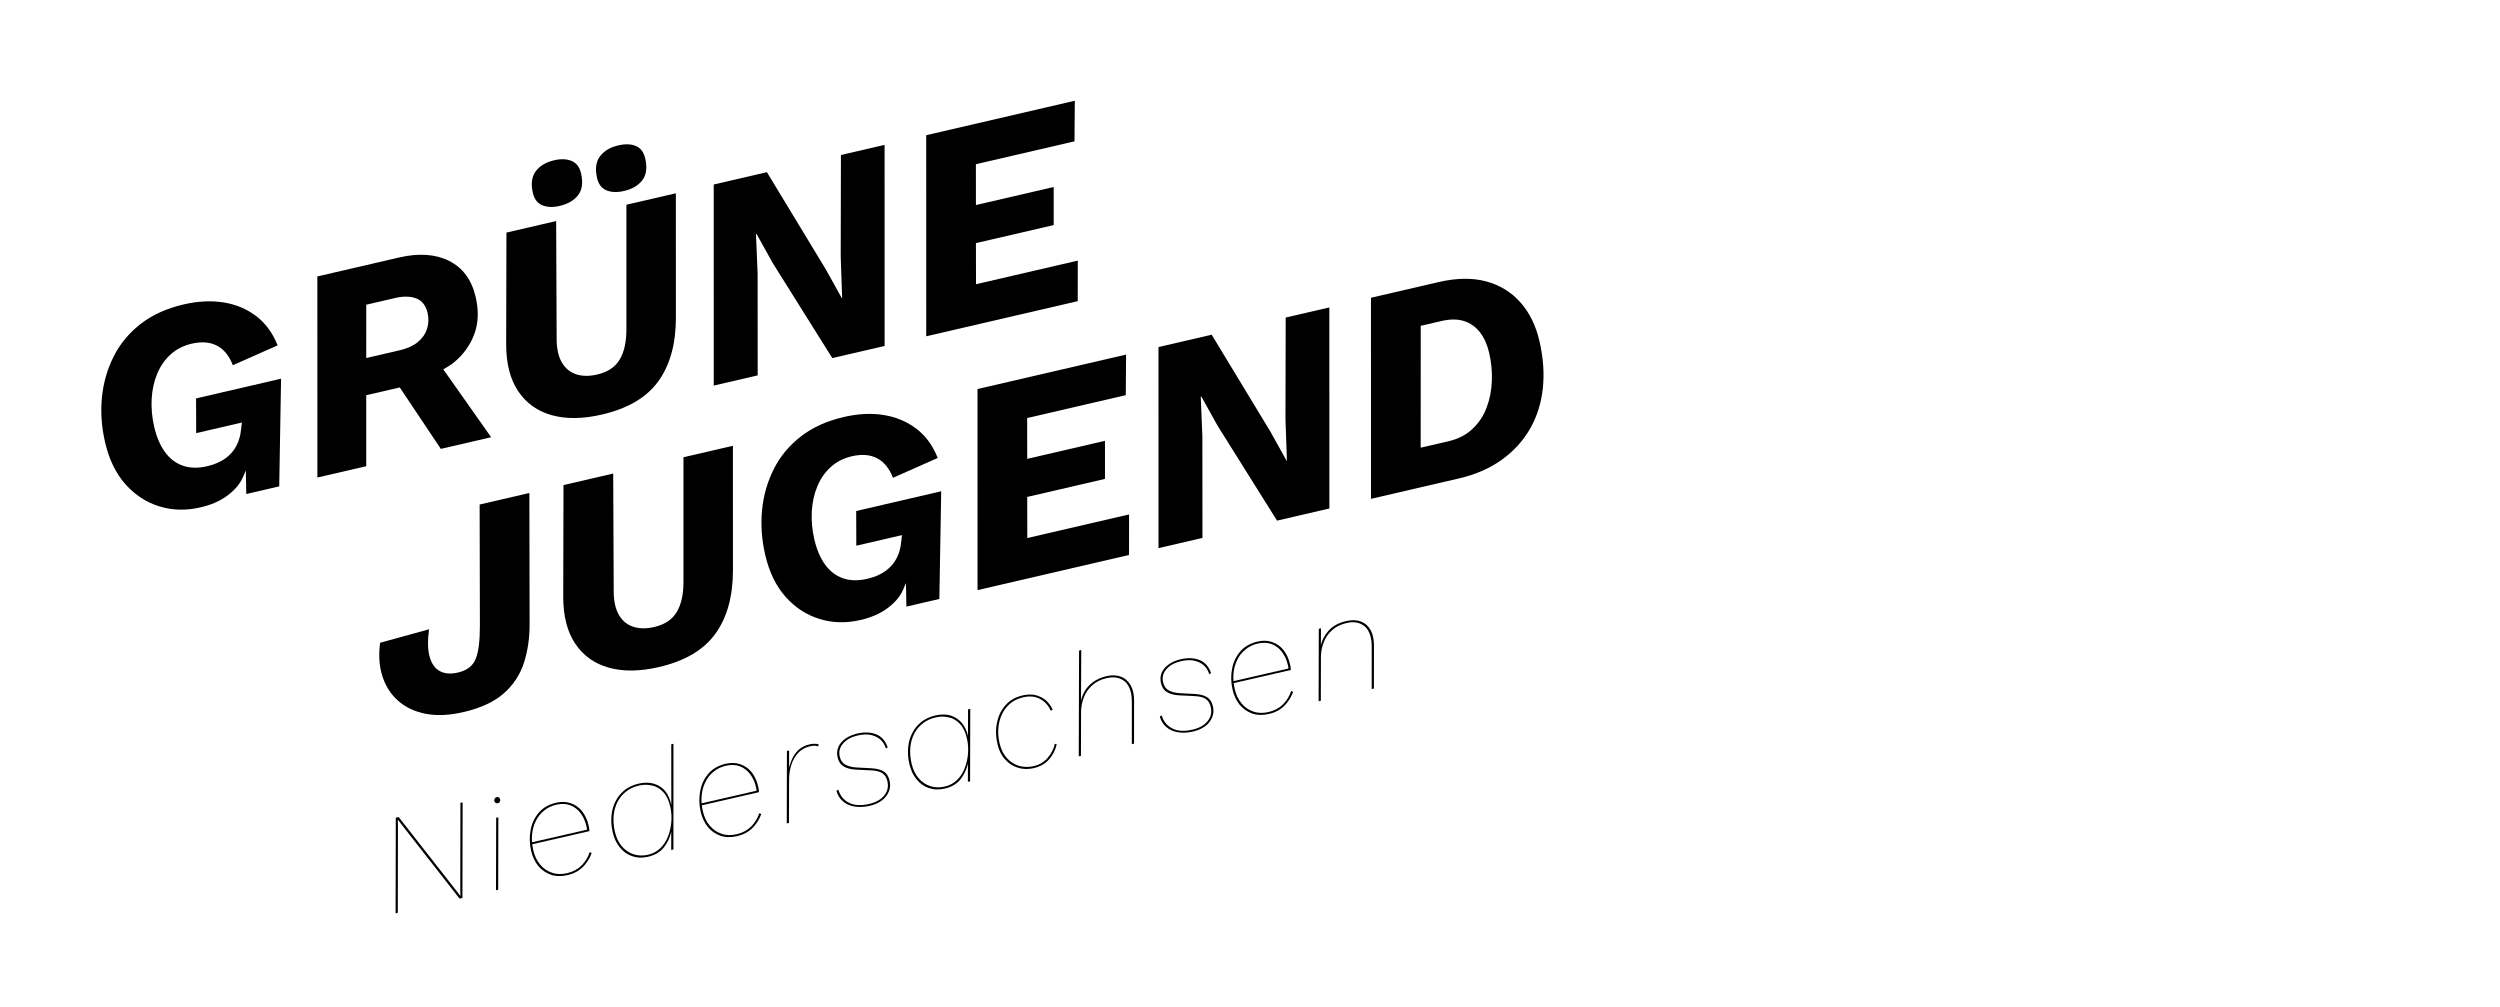 <svg xmlns="http://www.w3.org/2000/svg" xmlns:xlink="http://www.w3.org/1999/xlink" xmlns:serif="http://www.serif.com/" width="100%" height="100%" viewBox="0 0 819 330" xml:space="preserve" style="fill-rule:evenodd;clip-rule:evenodd;stroke-linejoin:round;stroke-miterlimit:2;">    <g transform="matrix(4.167,0,0,4.167,0,0)">        <g transform="matrix(0.975,-0.224,0.224,0.975,0,0)">            <g id="Ortsverband">                <g transform="matrix(11.09,0,0,11.09,13.796,76.912)">                    <path d="M0.039,-0L0.192,-0.66L0.213,-0.66L0.496,-0.056L0.514,-0.016L0.526,-0.073L0.662,-0.66L0.678,-0.66L0.525,-0L0.504,-0L0.221,-0.604L0.203,-0.644L0.191,-0.587L0.055,-0L0.039,-0Z" style="fill-rule:nonzero;"></path>                </g>                <g transform="matrix(11.09,0,0,11.09,22.047,76.912)">                    <path d="M0.175,-0.598C0.17,-0.598 0.165,-0.6 0.161,-0.604C0.157,-0.608 0.155,-0.613 0.155,-0.619C0.155,-0.626 0.157,-0.631 0.162,-0.635C0.166,-0.64 0.171,-0.642 0.178,-0.642C0.184,-0.642 0.189,-0.64 0.193,-0.636C0.196,-0.632 0.198,-0.627 0.198,-0.622C0.198,-0.615 0.196,-0.61 0.192,-0.605C0.188,-0.6 0.182,-0.598 0.175,-0.598ZM0.157,-0.5L0.041,-0L0.025,-0L0.141,-0.5L0.157,-0.5Z" style="fill-rule:nonzero;"></path>                </g>                <g transform="matrix(11.09,0,0,11.09,25.186,76.912)">                    <path d="M0.26,0.009C0.215,0.009 0.176,-0.001 0.144,-0.021C0.112,-0.042 0.088,-0.069 0.071,-0.103C0.055,-0.138 0.047,-0.176 0.047,-0.217C0.047,-0.269 0.057,-0.317 0.077,-0.362C0.096,-0.406 0.125,-0.442 0.162,-0.469C0.199,-0.496 0.244,-0.509 0.297,-0.509C0.336,-0.509 0.369,-0.5 0.397,-0.482C0.425,-0.464 0.447,-0.44 0.462,-0.409C0.476,-0.378 0.484,-0.344 0.484,-0.305C0.484,-0.298 0.484,-0.291 0.484,-0.283C0.483,-0.275 0.482,-0.267 0.481,-0.26L0.058,-0.26L0.058,-0.274L0.471,-0.274L0.466,-0.271C0.467,-0.276 0.467,-0.282 0.468,-0.287C0.468,-0.292 0.468,-0.297 0.468,-0.302C0.468,-0.337 0.461,-0.37 0.448,-0.399C0.435,-0.428 0.415,-0.452 0.39,-0.469C0.364,-0.486 0.332,-0.495 0.295,-0.495C0.26,-0.495 0.228,-0.488 0.199,-0.473C0.17,-0.459 0.146,-0.439 0.126,-0.414C0.105,-0.389 0.09,-0.359 0.079,-0.326C0.068,-0.292 0.063,-0.256 0.063,-0.217C0.063,-0.176 0.071,-0.14 0.087,-0.108C0.103,-0.076 0.126,-0.051 0.155,-0.033C0.184,-0.014 0.219,-0.005 0.26,-0.005C0.302,-0.005 0.339,-0.015 0.372,-0.035C0.405,-0.056 0.43,-0.082 0.449,-0.114L0.462,-0.106C0.449,-0.085 0.432,-0.065 0.412,-0.048C0.393,-0.03 0.37,-0.016 0.345,-0.006C0.32,0.004 0.291,0.009 0.26,0.009Z" style="fill-rule:nonzero;"></path>                </g>                <g transform="matrix(11.09,0,0,11.09,31.751,76.912)">                    <path d="M0.253,0.01C0.21,0.01 0.174,0 0.143,-0.02C0.112,-0.039 0.089,-0.066 0.073,-0.1C0.056,-0.134 0.048,-0.173 0.048,-0.217C0.048,-0.258 0.054,-0.297 0.066,-0.332C0.077,-0.367 0.094,-0.398 0.117,-0.425C0.139,-0.452 0.166,-0.472 0.198,-0.488C0.229,-0.502 0.265,-0.51 0.304,-0.51C0.344,-0.51 0.379,-0.502 0.408,-0.486C0.437,-0.47 0.46,-0.447 0.475,-0.418C0.49,-0.388 0.497,-0.352 0.496,-0.311L0.592,-0.73L0.608,-0.73L0.44,-0L0.424,-0L0.453,-0.126C0.435,-0.088 0.41,-0.056 0.377,-0.029C0.344,-0.003 0.303,0.01 0.253,0.01ZM0.257,-0.004C0.292,-0.004 0.324,-0.013 0.352,-0.03C0.38,-0.047 0.404,-0.07 0.424,-0.1C0.444,-0.129 0.459,-0.161 0.47,-0.196C0.481,-0.231 0.486,-0.266 0.486,-0.302C0.486,-0.349 0.477,-0.386 0.46,-0.414C0.443,-0.443 0.42,-0.464 0.393,-0.476C0.365,-0.49 0.335,-0.496 0.303,-0.496C0.267,-0.496 0.234,-0.489 0.205,-0.475C0.177,-0.462 0.151,-0.443 0.13,-0.418C0.109,-0.393 0.092,-0.363 0.081,-0.329C0.07,-0.295 0.064,-0.257 0.064,-0.216C0.064,-0.171 0.073,-0.133 0.09,-0.102C0.107,-0.07 0.13,-0.046 0.159,-0.029C0.188,-0.012 0.221,-0.004 0.257,-0.004Z" style="fill-rule:nonzero;"></path>                </g>                <g transform="matrix(11.09,0,0,11.09,38.86,76.912)">                    <path d="M0.26,0.009C0.215,0.009 0.176,-0.001 0.144,-0.021C0.112,-0.042 0.088,-0.069 0.071,-0.103C0.055,-0.138 0.047,-0.176 0.047,-0.217C0.047,-0.269 0.057,-0.317 0.077,-0.362C0.096,-0.406 0.125,-0.442 0.162,-0.469C0.199,-0.496 0.244,-0.509 0.297,-0.509C0.336,-0.509 0.369,-0.5 0.397,-0.482C0.425,-0.464 0.447,-0.44 0.462,-0.409C0.476,-0.378 0.484,-0.344 0.484,-0.305C0.484,-0.298 0.484,-0.291 0.484,-0.283C0.483,-0.275 0.482,-0.267 0.481,-0.26L0.058,-0.26L0.058,-0.274L0.471,-0.274L0.466,-0.271C0.467,-0.276 0.467,-0.282 0.468,-0.287C0.468,-0.292 0.468,-0.297 0.468,-0.302C0.468,-0.337 0.461,-0.37 0.448,-0.399C0.435,-0.428 0.415,-0.452 0.39,-0.469C0.364,-0.486 0.332,-0.495 0.295,-0.495C0.26,-0.495 0.228,-0.488 0.199,-0.473C0.17,-0.459 0.146,-0.439 0.126,-0.414C0.105,-0.389 0.09,-0.359 0.079,-0.326C0.068,-0.292 0.063,-0.256 0.063,-0.217C0.063,-0.176 0.071,-0.14 0.087,-0.108C0.103,-0.076 0.126,-0.051 0.155,-0.033C0.184,-0.014 0.219,-0.005 0.26,-0.005C0.302,-0.005 0.339,-0.015 0.372,-0.035C0.405,-0.056 0.43,-0.082 0.449,-0.114L0.462,-0.106C0.449,-0.085 0.432,-0.065 0.412,-0.048C0.393,-0.03 0.37,-0.016 0.345,-0.006C0.32,0.004 0.291,0.009 0.26,0.009Z" style="fill-rule:nonzero;"></path>                </g>                <g transform="matrix(11.09,0,0,11.09,45.481,76.912)">                    <path d="M0.026,-0L0.142,-0.5L0.158,-0.5L0.123,-0.349L0.118,-0.356C0.131,-0.385 0.146,-0.411 0.163,-0.434C0.18,-0.457 0.201,-0.476 0.225,-0.49C0.249,-0.503 0.277,-0.51 0.31,-0.51C0.322,-0.51 0.334,-0.509 0.344,-0.506C0.356,-0.504 0.365,-0.5 0.372,-0.495L0.365,-0.482C0.358,-0.487 0.35,-0.491 0.34,-0.493C0.33,-0.495 0.319,-0.496 0.308,-0.496C0.274,-0.496 0.244,-0.487 0.217,-0.469C0.19,-0.451 0.168,-0.427 0.151,-0.398C0.133,-0.368 0.12,-0.335 0.112,-0.3L0.042,-0L0.026,-0Z" style="fill-rule:nonzero;"></path>                </g>                <g transform="matrix(11.09,0,0,11.09,49.828,76.912)">                    <path d="M0.234,0.01C0.193,0.01 0.157,0.003 0.127,-0.01C0.096,-0.023 0.073,-0.041 0.056,-0.065C0.039,-0.088 0.03,-0.116 0.029,-0.147L0.044,-0.151C0.047,-0.106 0.064,-0.071 0.097,-0.044C0.129,-0.017 0.174,-0.004 0.233,-0.004C0.284,-0.004 0.324,-0.016 0.353,-0.04C0.382,-0.063 0.396,-0.094 0.396,-0.131C0.396,-0.157 0.389,-0.178 0.375,-0.194C0.36,-0.21 0.336,-0.223 0.303,-0.232L0.2,-0.261C0.164,-0.271 0.137,-0.285 0.118,-0.303C0.099,-0.321 0.09,-0.345 0.09,-0.376C0.09,-0.404 0.098,-0.428 0.113,-0.448C0.128,-0.467 0.148,-0.482 0.175,-0.493C0.202,-0.504 0.232,-0.509 0.265,-0.509C0.314,-0.509 0.356,-0.498 0.391,-0.475C0.426,-0.452 0.446,-0.416 0.452,-0.365L0.438,-0.36C0.435,-0.392 0.425,-0.418 0.408,-0.438C0.391,-0.458 0.37,-0.472 0.345,-0.482C0.32,-0.491 0.292,-0.495 0.263,-0.495C0.216,-0.495 0.179,-0.484 0.15,-0.463C0.121,-0.442 0.106,-0.413 0.106,-0.378C0.106,-0.35 0.115,-0.328 0.132,-0.313C0.149,-0.298 0.173,-0.285 0.204,-0.276L0.309,-0.246C0.345,-0.235 0.371,-0.221 0.388,-0.203C0.404,-0.186 0.412,-0.162 0.412,-0.132C0.412,-0.105 0.405,-0.08 0.39,-0.059C0.375,-0.037 0.355,-0.02 0.328,-0.008C0.301,0.004 0.27,0.01 0.234,0.01Z" style="fill-rule:nonzero;"></path>                </g>                <g transform="matrix(11.09,0,0,11.09,55.673,76.912)">                    <path d="M0.253,0.01C0.21,0.01 0.174,0 0.143,-0.02C0.112,-0.039 0.089,-0.066 0.073,-0.1C0.056,-0.134 0.048,-0.173 0.048,-0.217C0.048,-0.258 0.054,-0.297 0.066,-0.332C0.077,-0.367 0.094,-0.398 0.117,-0.425C0.139,-0.452 0.166,-0.472 0.198,-0.488C0.229,-0.502 0.265,-0.51 0.304,-0.51C0.345,-0.51 0.38,-0.502 0.409,-0.486C0.438,-0.469 0.46,-0.446 0.475,-0.417C0.49,-0.388 0.498,-0.354 0.497,-0.316L0.54,-0.5L0.556,-0.5L0.44,-0L0.424,-0L0.453,-0.126C0.435,-0.088 0.41,-0.056 0.377,-0.029C0.344,-0.003 0.303,0.01 0.253,0.01ZM0.257,-0.004C0.292,-0.004 0.324,-0.013 0.352,-0.03C0.38,-0.047 0.404,-0.07 0.424,-0.1C0.444,-0.129 0.459,-0.161 0.47,-0.196C0.481,-0.231 0.486,-0.266 0.486,-0.302C0.486,-0.349 0.477,-0.386 0.46,-0.414C0.443,-0.443 0.42,-0.464 0.393,-0.476C0.365,-0.49 0.335,-0.496 0.303,-0.496C0.267,-0.496 0.234,-0.489 0.205,-0.475C0.177,-0.462 0.151,-0.443 0.13,-0.418C0.109,-0.393 0.092,-0.363 0.081,-0.329C0.07,-0.295 0.064,-0.257 0.064,-0.216C0.064,-0.171 0.073,-0.133 0.09,-0.102C0.107,-0.07 0.13,-0.046 0.159,-0.029C0.188,-0.012 0.221,-0.004 0.257,-0.004Z" style="fill-rule:nonzero;"></path>                </g>                <g transform="matrix(11.09,0,0,11.09,62.782,76.912)">                    <path d="M0.259,0.01C0.219,0.01 0.183,0.001 0.151,-0.018C0.119,-0.036 0.094,-0.062 0.075,-0.096C0.056,-0.129 0.047,-0.169 0.047,-0.214C0.047,-0.269 0.057,-0.318 0.078,-0.363C0.098,-0.408 0.127,-0.443 0.165,-0.47C0.202,-0.497 0.247,-0.51 0.299,-0.51C0.331,-0.51 0.36,-0.504 0.385,-0.493C0.409,-0.481 0.431,-0.464 0.448,-0.443C0.465,-0.421 0.476,-0.394 0.483,-0.363L0.468,-0.36C0.459,-0.403 0.44,-0.436 0.41,-0.46C0.382,-0.484 0.344,-0.496 0.299,-0.496C0.262,-0.496 0.229,-0.489 0.2,-0.474C0.171,-0.459 0.146,-0.439 0.126,-0.413C0.105,-0.387 0.09,-0.357 0.079,-0.324C0.068,-0.291 0.063,-0.255 0.063,-0.217C0.063,-0.172 0.072,-0.134 0.09,-0.102C0.107,-0.071 0.131,-0.047 0.161,-0.029C0.191,-0.013 0.225,-0.004 0.262,-0.004C0.304,-0.004 0.341,-0.016 0.372,-0.039C0.403,-0.062 0.427,-0.09 0.444,-0.125L0.456,-0.118C0.438,-0.081 0.412,-0.05 0.379,-0.026C0.345,-0.002 0.305,0.01 0.259,0.01Z" style="fill-rule:nonzero;"></path>                </g>                <g transform="matrix(11.09,0,0,11.09,69.025,76.912)">                    <path d="M0.026,-0L0.196,-0.73L0.212,-0.73L0.125,-0.36L0.121,-0.361C0.132,-0.389 0.147,-0.414 0.167,-0.437C0.187,-0.459 0.212,-0.477 0.242,-0.49C0.272,-0.503 0.306,-0.51 0.345,-0.51C0.384,-0.51 0.417,-0.501 0.443,-0.484C0.469,-0.467 0.487,-0.442 0.497,-0.409C0.507,-0.377 0.507,-0.339 0.496,-0.294L0.428,-0L0.412,-0L0.479,-0.292C0.494,-0.358 0.489,-0.408 0.463,-0.444C0.437,-0.478 0.397,-0.496 0.344,-0.496C0.3,-0.496 0.262,-0.487 0.231,-0.469C0.199,-0.451 0.173,-0.427 0.154,-0.398C0.134,-0.368 0.12,-0.336 0.112,-0.301L0.042,-0L0.026,-0Z" style="fill-rule:nonzero;"></path>                </g>                <g transform="matrix(11.09,0,0,11.09,75.901,76.912)">                    <path d="M0.234,0.01C0.193,0.01 0.157,0.003 0.127,-0.01C0.096,-0.023 0.073,-0.041 0.056,-0.065C0.039,-0.088 0.03,-0.116 0.029,-0.147L0.044,-0.151C0.047,-0.106 0.064,-0.071 0.097,-0.044C0.129,-0.017 0.174,-0.004 0.233,-0.004C0.284,-0.004 0.324,-0.016 0.353,-0.04C0.382,-0.063 0.396,-0.094 0.396,-0.131C0.396,-0.157 0.389,-0.178 0.375,-0.194C0.36,-0.21 0.336,-0.223 0.303,-0.232L0.2,-0.261C0.164,-0.271 0.137,-0.285 0.118,-0.303C0.099,-0.321 0.09,-0.345 0.09,-0.376C0.09,-0.404 0.098,-0.428 0.113,-0.448C0.128,-0.467 0.148,-0.482 0.175,-0.493C0.202,-0.504 0.232,-0.509 0.265,-0.509C0.314,-0.509 0.356,-0.498 0.391,-0.475C0.426,-0.452 0.446,-0.416 0.452,-0.365L0.438,-0.36C0.435,-0.392 0.425,-0.418 0.408,-0.438C0.391,-0.458 0.37,-0.472 0.345,-0.482C0.32,-0.491 0.292,-0.495 0.263,-0.495C0.216,-0.495 0.179,-0.484 0.15,-0.463C0.121,-0.442 0.106,-0.413 0.106,-0.378C0.106,-0.35 0.115,-0.328 0.132,-0.313C0.149,-0.298 0.173,-0.285 0.204,-0.276L0.309,-0.246C0.345,-0.235 0.371,-0.221 0.388,-0.203C0.404,-0.186 0.412,-0.162 0.412,-0.132C0.412,-0.105 0.405,-0.08 0.39,-0.059C0.375,-0.037 0.355,-0.02 0.328,-0.008C0.301,0.004 0.27,0.01 0.234,0.01Z" style="fill-rule:nonzero;"></path>                </g>                <g transform="matrix(11.09,0,0,11.09,81.746,76.912)">                    <path d="M0.26,0.009C0.215,0.009 0.176,-0.001 0.144,-0.021C0.112,-0.042 0.088,-0.069 0.071,-0.103C0.055,-0.138 0.047,-0.176 0.047,-0.217C0.047,-0.269 0.057,-0.317 0.077,-0.362C0.096,-0.406 0.125,-0.442 0.162,-0.469C0.199,-0.496 0.244,-0.509 0.297,-0.509C0.336,-0.509 0.369,-0.5 0.397,-0.482C0.425,-0.464 0.447,-0.44 0.462,-0.409C0.476,-0.378 0.484,-0.344 0.484,-0.305C0.484,-0.298 0.484,-0.291 0.484,-0.283C0.483,-0.275 0.482,-0.267 0.481,-0.26L0.058,-0.26L0.058,-0.274L0.471,-0.274L0.466,-0.271C0.467,-0.276 0.467,-0.282 0.468,-0.287C0.468,-0.292 0.468,-0.297 0.468,-0.302C0.468,-0.337 0.461,-0.37 0.448,-0.399C0.435,-0.428 0.415,-0.452 0.39,-0.469C0.364,-0.486 0.332,-0.495 0.295,-0.495C0.26,-0.495 0.228,-0.488 0.199,-0.473C0.17,-0.459 0.146,-0.439 0.126,-0.414C0.105,-0.389 0.09,-0.359 0.079,-0.326C0.068,-0.292 0.063,-0.256 0.063,-0.217C0.063,-0.176 0.071,-0.14 0.087,-0.108C0.103,-0.076 0.126,-0.051 0.155,-0.033C0.184,-0.014 0.219,-0.005 0.26,-0.005C0.302,-0.005 0.339,-0.015 0.372,-0.035C0.405,-0.056 0.43,-0.082 0.449,-0.114L0.462,-0.106C0.449,-0.085 0.432,-0.065 0.412,-0.048C0.393,-0.03 0.37,-0.016 0.345,-0.006C0.32,0.004 0.291,0.009 0.26,0.009Z" style="fill-rule:nonzero;"></path>                </g>                <g transform="matrix(11.09,0,0,11.09,88.367,76.912)">                    <path d="M0.026,-0L0.142,-0.5L0.158,-0.5L0.125,-0.36L0.121,-0.361C0.136,-0.403 0.163,-0.438 0.201,-0.467C0.238,-0.496 0.286,-0.51 0.345,-0.51C0.385,-0.51 0.418,-0.501 0.444,-0.484C0.47,-0.467 0.488,-0.442 0.498,-0.409C0.507,-0.377 0.507,-0.339 0.496,-0.294L0.428,-0L0.412,-0L0.479,-0.292C0.494,-0.358 0.489,-0.408 0.463,-0.444C0.437,-0.478 0.397,-0.496 0.344,-0.496C0.3,-0.496 0.262,-0.487 0.231,-0.469C0.199,-0.451 0.173,-0.427 0.154,-0.398C0.134,-0.368 0.12,-0.336 0.112,-0.301L0.042,-0L0.026,-0Z" style="fill-rule:nonzero;"></path>                </g>            </g>        </g>        <g id="Ebene-2" serif:id="Ebene 2">            <g transform="matrix(1,0,0,1,19.327,26.789)">                <path d="M0,10.196L-0.227,10.721C-0.493,11.339 -0.963,11.818 -1.509,12.215C-2.055,12.614 -2.745,12.91 -3.579,13.103C-4.7,13.363 -5.772,13.337 -6.794,13.022C-7.817,12.709 -8.707,12.129 -9.462,11.283C-10.218,10.436 -10.751,9.338 -11.064,7.989C-11.345,6.777 -11.427,5.595 -11.312,4.442C-11.196,3.289 -10.887,2.216 -10.383,1.22C-9.879,0.226 -9.17,-0.626 -8.256,-1.333C-7.343,-2.04 -6.219,-2.548 -4.885,-2.858C-3.779,-3.114 -2.742,-3.167 -1.772,-3.016C-0.804,-2.866 0.054,-2.51 0.799,-1.948C1.543,-1.387 2.11,-0.616 2.497,0.364L-1.022,1.924C-1.304,1.191 -1.717,0.679 -2.263,0.391C-2.81,0.102 -3.477,0.05 -4.264,0.232C-4.9,0.38 -5.447,0.659 -5.903,1.067C-6.359,1.477 -6.713,1.982 -6.964,2.583C-7.217,3.184 -7.362,3.846 -7.403,4.566C-7.444,5.285 -7.376,6.024 -7.2,6.781C-7.017,7.569 -6.738,8.223 -6.362,8.743C-5.986,9.263 -5.52,9.622 -4.963,9.819C-4.406,10.017 -3.764,10.032 -3.036,9.863C-2.461,9.73 -1.981,9.523 -1.599,9.242C-1.217,8.963 -0.928,8.629 -0.73,8.239C-0.533,7.85 -0.416,7.427 -0.377,6.972L-0.312,6.429L-3.903,7.262L-3.913,4.534L2.77,2.983L2.625,11.449L0.034,12.05L0,10.196Z" style="fill-rule:nonzero;"></path>            </g>            <g transform="matrix(1,0,0,1,28.794,33.469)">                <path d="M0,-9.513L2.319,-10.051C2.94,-10.195 3.478,-10.18 3.934,-10.007C4.389,-9.832 4.686,-9.451 4.823,-8.86C4.921,-8.435 4.906,-8.02 4.776,-7.615C4.646,-7.21 4.403,-6.862 4.048,-6.572C3.692,-6.282 3.218,-6.068 2.627,-5.931L-0.001,-5.321L0,-9.513ZM8.484,-7.17C8.816,-8.045 8.855,-9.028 8.602,-10.12C8.289,-11.468 7.595,-12.413 6.519,-12.954C5.444,-13.495 4.133,-13.586 2.588,-13.227L-3.845,-11.735L-3.842,4.073L-0.001,3.182L-0.001,-2.399L2.635,-3.01L5.863,1.821L9.818,0.904L6.055,-4.435C6.321,-4.595 6.6,-4.741 6.836,-4.931C7.603,-5.548 8.152,-6.294 8.484,-7.17" style="fill-rule:nonzero;"></path>            </g>            <g transform="matrix(1,0,0,1,49.067,29.244)">                <path d="M0,-14.231C-0.545,-14.105 -1.009,-14.121 -1.389,-14.28C-1.769,-14.44 -2.015,-14.762 -2.127,-15.247C-2.292,-15.958 -2.217,-16.528 -1.9,-16.952C-1.583,-17.376 -1.1,-17.665 -0.448,-17.816C0.098,-17.943 0.556,-17.925 0.93,-17.764C1.302,-17.603 1.545,-17.28 1.657,-16.796C1.826,-16.068 1.75,-15.496 1.433,-15.079C1.114,-14.661 0.637,-14.379 0,-14.231M-5.068,-13.055C-5.599,-12.932 -6.054,-12.95 -6.435,-13.11C-6.815,-13.269 -7.061,-13.591 -7.174,-14.077C-7.339,-14.788 -7.263,-15.357 -6.946,-15.781C-6.629,-16.206 -6.146,-16.494 -5.494,-16.646C-4.964,-16.769 -4.508,-16.75 -4.128,-16.591C-3.748,-16.432 -3.501,-16.11 -3.389,-15.625C-3.22,-14.897 -3.295,-14.325 -3.613,-13.908C-3.931,-13.491 -4.417,-13.206 -5.068,-13.055M-1.742,3.347C-3.243,3.695 -4.556,3.712 -5.683,3.399C-6.809,3.085 -7.69,2.459 -8.322,1.52C-8.955,0.581 -9.271,-0.647 -9.273,-2.164L-9.252,-10.959L-5.343,-11.866L-5.304,-2.51C-5.291,-1.762 -5.148,-1.165 -4.876,-0.716C-4.605,-0.268 -4.232,0.032 -3.757,0.185C-3.283,0.339 -2.735,0.344 -2.113,0.199C-1.28,0.006 -0.686,-0.395 -0.332,-1.004C0.021,-1.613 0.192,-2.427 0.179,-3.446L0.18,-13.147L4.067,-14.049L4.07,-4.229C4.065,-2.184 3.602,-0.528 2.682,0.74C1.763,2.007 0.288,2.876 -1.742,3.347" style="fill-rule:nonzero;"></path>            </g>            <g transform="matrix(1,0,0,1,56.113,11.389)">                <path d="M0,18.924L-0.002,3.116L4.18,2.146L8.799,9.769L10.073,12.06L10.095,12.055L9.982,8.776L9.999,0.796L13.431,0L13.433,15.808L9.319,16.762L4.641,9.296L3.367,7.005L3.321,7.016L3.449,10.147L3.455,18.122L0,18.924Z" style="fill-rule:nonzero;"></path>            </g>            <g transform="matrix(1,0,0,1,72.819,7.92)">                <path d="M0,18.518L-0.002,2.71L11.68,0L11.655,3.191L3.903,4.989L3.906,8.199L10.02,6.781L10.02,9.775L3.906,11.193L3.913,14.424L11.914,12.568L11.91,15.755L0,18.518Z" style="fill-rule:nonzero;"></path>            </g>            <g transform="matrix(1,0,0,1,36.44,39.06)">                <path d="M0,16.922C-1.122,17.182 -2.118,17.225 -2.988,17.053C-3.859,16.88 -4.581,16.535 -5.155,16.022C-5.729,15.508 -6.139,14.861 -6.384,14.08C-6.629,13.298 -6.687,12.43 -6.557,11.473L-2.708,10.413C-2.833,11.32 -2.816,12.046 -2.657,12.592C-2.498,13.139 -2.229,13.511 -1.847,13.71C-1.466,13.909 -0.995,13.943 -0.434,13.813C0.278,13.648 0.745,13.284 0.966,12.722C1.187,12.16 1.294,11.281 1.288,10.084L1.268,0.604L5.178,-0.303L5.196,9.896C5.207,11.044 5.06,12.092 4.753,13.041C4.446,13.991 3.914,14.797 3.158,15.46C2.401,16.122 1.348,16.609 0,16.922" style="fill-rule:nonzero;"></path>            </g>            <g transform="matrix(1,0,0,1,51.811,35.41)">                <path d="M0,17.031C-1.501,17.379 -2.814,17.396 -3.941,17.083C-5.067,16.769 -5.948,16.143 -6.581,15.204C-7.214,14.265 -7.53,13.037 -7.531,11.52L-7.51,2.725L-3.601,1.818L-3.562,11.174C-3.549,11.922 -3.406,12.519 -3.134,12.968C-2.863,13.416 -2.49,13.716 -2.015,13.869C-1.541,14.023 -0.993,14.028 -0.372,13.883C0.462,13.69 1.056,13.289 1.41,12.68C1.762,12.071 1.933,11.257 1.921,10.238L1.922,0.537L5.808,-0.365L5.812,9.455C5.806,11.5 5.344,13.156 4.424,14.424C3.505,15.691 2.03,16.56 0,17.031" style="fill-rule:nonzero;"></path>            </g>            <g transform="matrix(1,0,0,1,76.851,27.875)">                <path d="M0,18.518L-0.002,2.71L11.68,0L11.655,3.191L3.903,4.989L3.906,8.199L10.02,6.781L10.02,9.775L3.906,11.193L3.913,14.424L11.914,12.568L11.91,15.755L0,18.518Z" style="fill-rule:nonzero;"></path>            </g>            <g transform="matrix(1,0,0,1,91.079,24.168)">                <path d="M0,18.924L-0.002,3.116L4.18,2.146L8.799,9.769L10.073,12.06L10.095,12.055L9.982,8.776L9.999,0.796L13.431,0L13.433,15.808L9.319,16.762L4.641,9.296L3.367,7.005L3.321,7.016L3.449,10.147L3.455,18.122L0,18.924Z" style="fill-rule:nonzero;"></path>            </g>            <g transform="matrix(1,0,0,1,111.69,25.851)">                <path d="M0,9.346L2.183,8.84C2.94,8.664 3.568,8.343 4.066,7.875C4.565,7.409 4.938,6.848 5.185,6.191C5.432,5.535 5.569,4.837 5.597,4.096C5.625,3.355 5.554,2.62 5.385,1.893C5.234,1.242 4.993,0.703 4.663,0.276C4.332,-0.15 3.917,-0.444 3.416,-0.608C2.915,-0.771 2.324,-0.774 1.641,-0.615L0.005,-0.236L0,9.346ZM-3.906,13.366L-3.908,-2.442L1.388,-3.67C2.812,-4.001 4.065,-4.02 5.147,-3.729C6.229,-3.436 7.127,-2.886 7.842,-2.078C8.556,-1.269 9.054,-0.259 9.335,0.953C9.641,2.271 9.73,3.516 9.602,4.688C9.475,5.859 9.138,6.919 8.592,7.869C8.046,8.818 7.303,9.628 6.366,10.301C5.428,10.974 4.307,11.461 3.004,11.763L-3.906,13.366Z" style="fill-rule:nonzero;"></path>            </g>            <g transform="matrix(1,0,0,1,71.225,35.64)">                <path d="M0,10.196L-0.227,10.721C-0.493,11.339 -0.963,11.818 -1.509,12.215C-2.055,12.614 -2.745,12.91 -3.579,13.103C-4.7,13.363 -5.772,13.337 -6.794,13.022C-7.817,12.709 -8.707,12.129 -9.462,11.283C-10.218,10.436 -10.751,9.338 -11.064,7.989C-11.345,6.777 -11.427,5.595 -11.312,4.442C-11.196,3.289 -10.887,2.216 -10.383,1.22C-9.879,0.226 -9.17,-0.626 -8.256,-1.333C-7.343,-2.04 -6.219,-2.548 -4.885,-2.857C-3.779,-3.114 -2.742,-3.167 -1.772,-3.016C-0.804,-2.866 0.054,-2.51 0.799,-1.948C1.543,-1.387 2.11,-0.616 2.497,0.364L-1.022,1.924C-1.304,1.191 -1.717,0.679 -2.263,0.391C-2.81,0.102 -3.477,0.05 -4.264,0.232C-4.9,0.38 -5.447,0.659 -5.903,1.067C-6.359,1.477 -6.713,1.982 -6.964,2.583C-7.217,3.184 -7.362,3.846 -7.403,4.566C-7.444,5.285 -7.376,6.024 -7.2,6.781C-7.017,7.569 -6.738,8.223 -6.362,8.743C-5.986,9.263 -5.52,9.622 -4.963,9.819C-4.406,10.017 -3.764,10.032 -3.036,9.863C-2.461,9.73 -1.981,9.523 -1.599,9.242C-1.217,8.963 -0.928,8.629 -0.73,8.239C-0.533,7.85 -0.416,7.427 -0.377,6.972L-0.312,6.429L-3.903,7.262L-3.913,4.534L2.77,2.983L2.625,11.449L0.034,12.05L0,10.196Z" style="fill-rule:nonzero;"></path>            </g>        </g>    </g></svg>